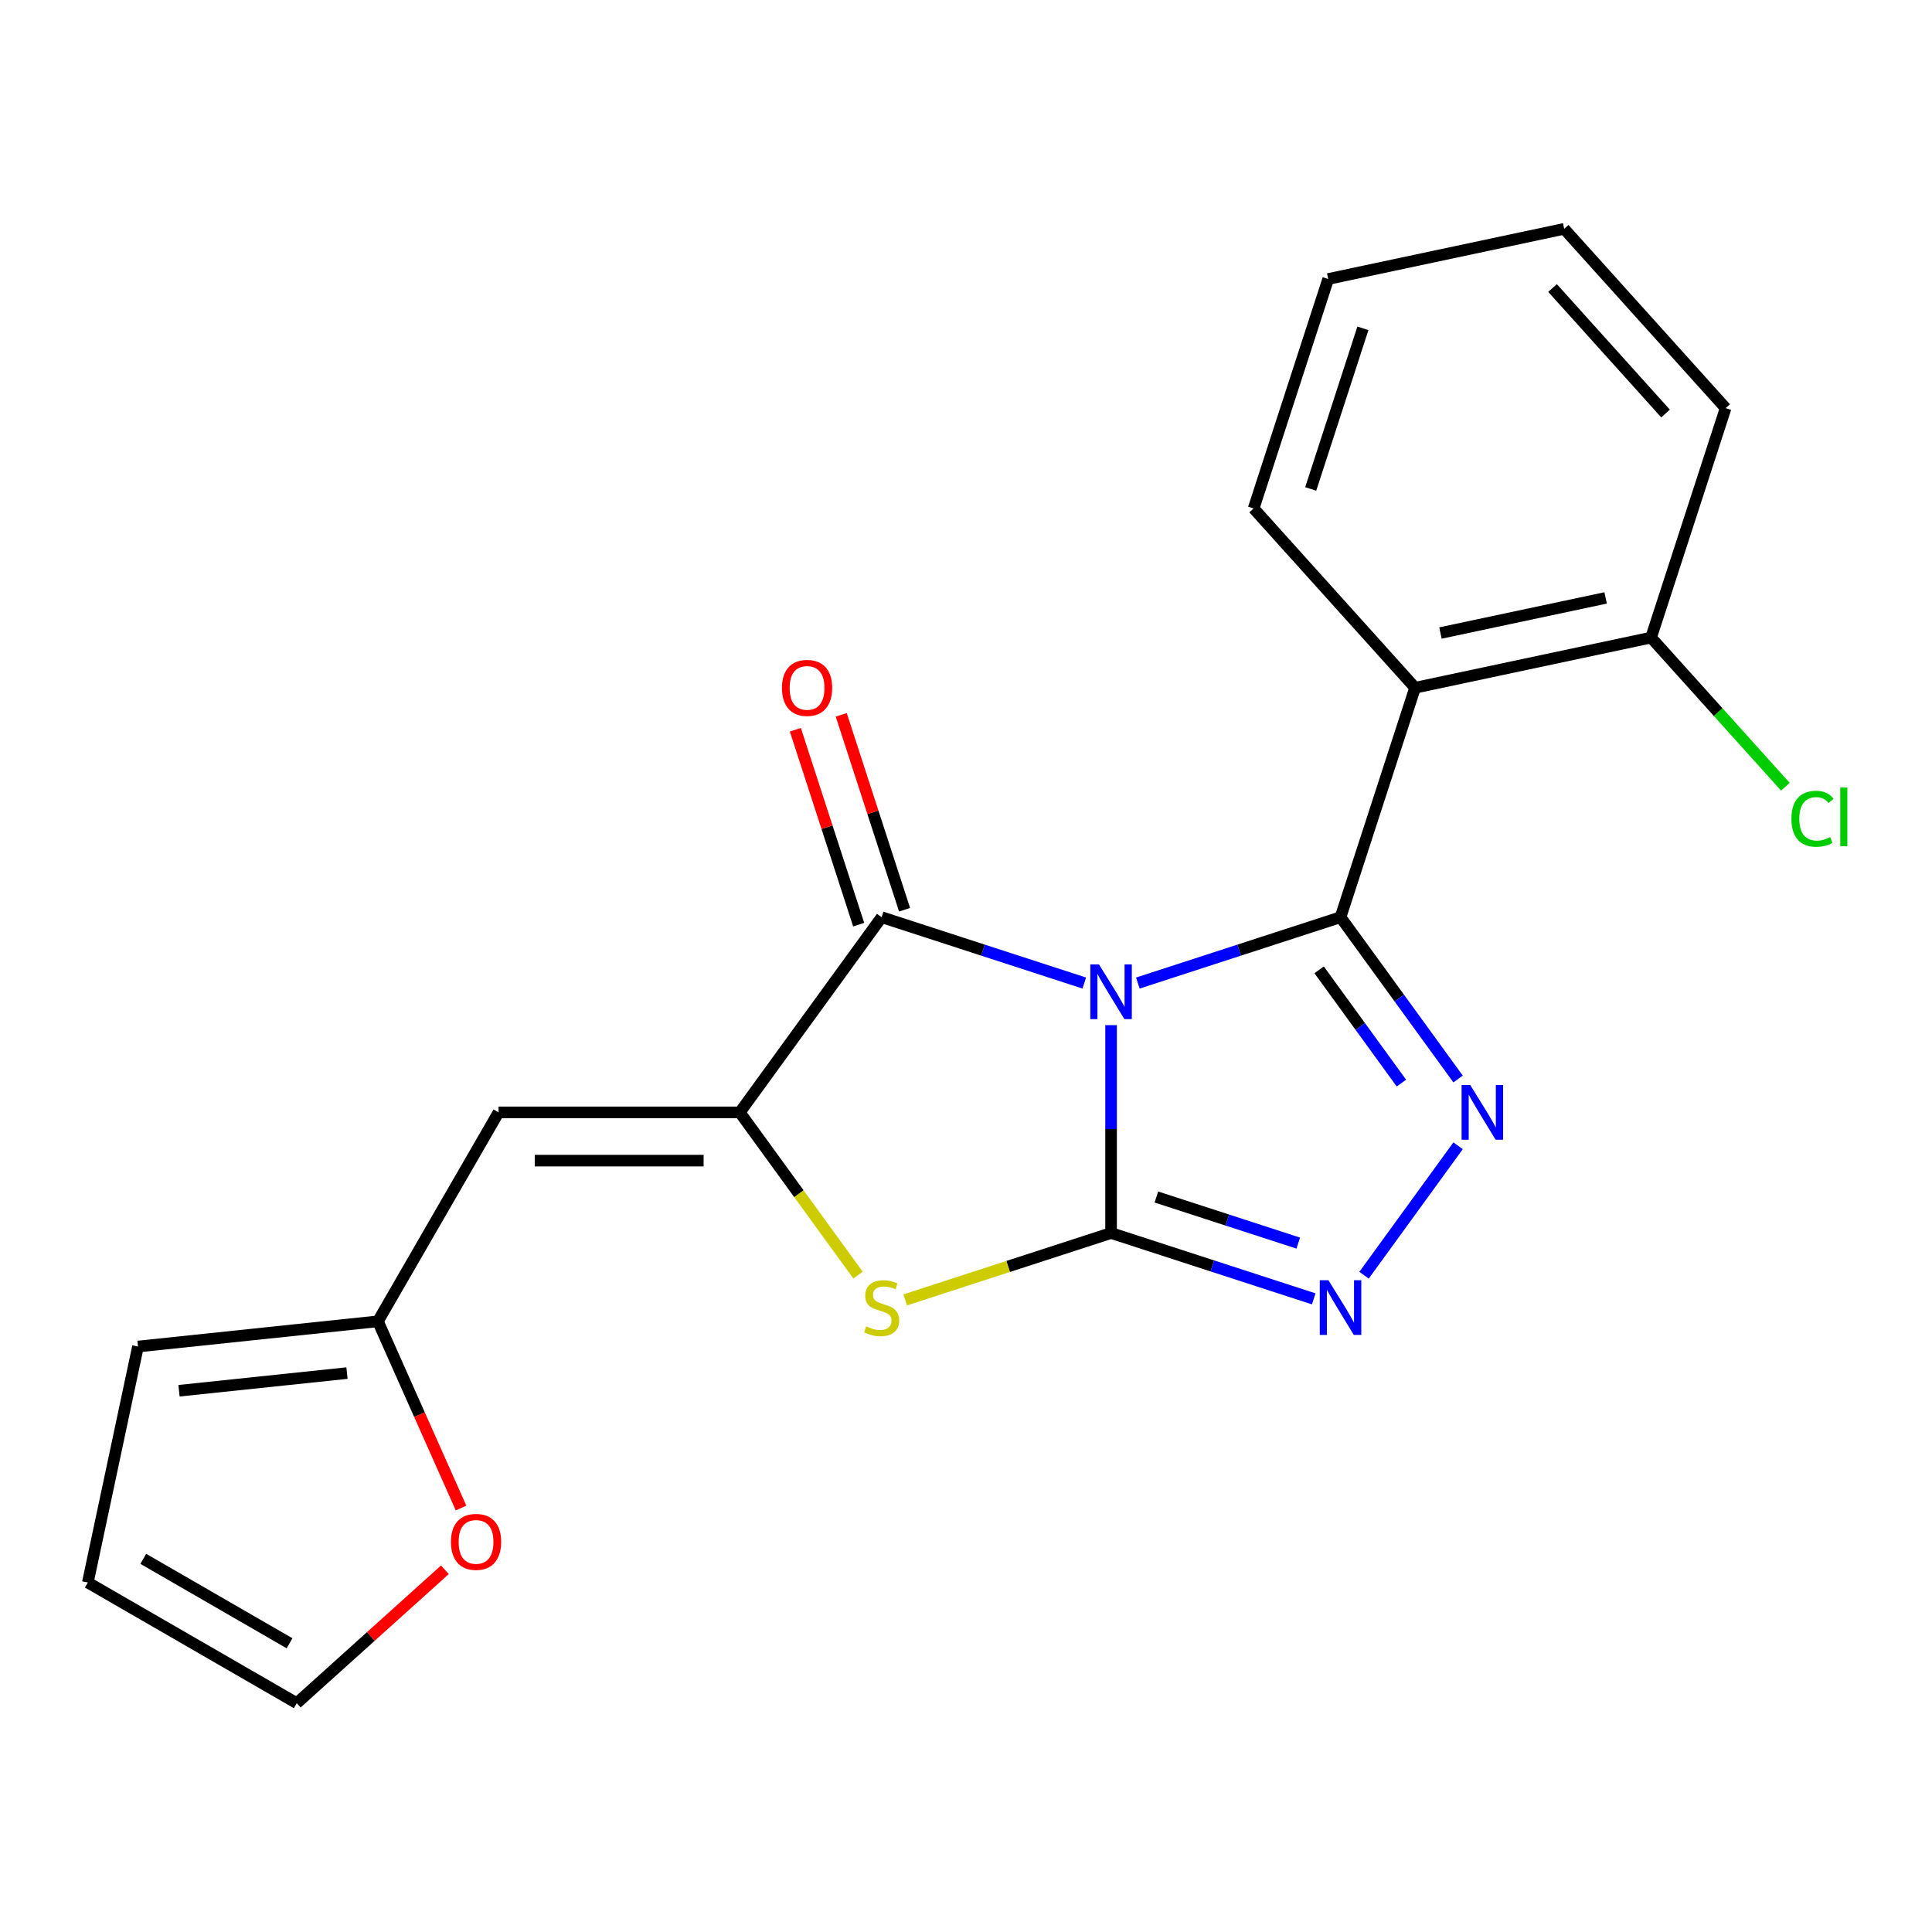 <?xml version='1.0' encoding='iso-8859-1'?>
<svg version='1.1' baseProfile='full'
              xmlns='http://www.w3.org/2000/svg'
                      xmlns:rdkit='http://www.rdkit.org/xml'
                      xmlns:xlink='http://www.w3.org/1999/xlink'
                  xml:space='preserve'
width='1000px' height='1000px' viewBox='0 0 1000 1000'>
<!-- END OF HEADER -->
<rect style='opacity:1.0;fill:#FFFFFF;stroke:none' width='1000' height='1000' x='0' y='0'> </rect>
<path class='bond-0' d='M 575.091,530.612 L 575.091,584.409' style='fill:none;fill-rule:evenodd;stroke:#0000FF;stroke-width:6px;stroke-linecap:butt;stroke-linejoin:miter;stroke-opacity:1' />
<path class='bond-0' d='M 575.091,584.409 L 575.091,638.206' style='fill:none;fill-rule:evenodd;stroke:#000000;stroke-width:6px;stroke-linecap:butt;stroke-linejoin:miter;stroke-opacity:1' />
<path class='bond-1' d='M 588.952,508.826 L 641.404,491.783' style='fill:none;fill-rule:evenodd;stroke:#0000FF;stroke-width:6px;stroke-linecap:butt;stroke-linejoin:miter;stroke-opacity:1' />
<path class='bond-1' d='M 641.404,491.783 L 693.855,474.741' style='fill:none;fill-rule:evenodd;stroke:#000000;stroke-width:6px;stroke-linecap:butt;stroke-linejoin:miter;stroke-opacity:1' />
<path class='bond-2' d='M 561.229,508.826 L 508.777,491.783' style='fill:none;fill-rule:evenodd;stroke:#0000FF;stroke-width:6px;stroke-linecap:butt;stroke-linejoin:miter;stroke-opacity:1' />
<path class='bond-2' d='M 508.777,491.783 L 456.326,474.741' style='fill:none;fill-rule:evenodd;stroke:#000000;stroke-width:6px;stroke-linecap:butt;stroke-linejoin:miter;stroke-opacity:1' />
<path class='bond-5' d='M 575.091,638.206 L 627.542,655.249' style='fill:none;fill-rule:evenodd;stroke:#000000;stroke-width:6px;stroke-linecap:butt;stroke-linejoin:miter;stroke-opacity:1' />
<path class='bond-5' d='M 627.542,655.249 L 679.993,672.291' style='fill:none;fill-rule:evenodd;stroke:#0000FF;stroke-width:6px;stroke-linecap:butt;stroke-linejoin:miter;stroke-opacity:1' />
<path class='bond-5' d='M 598.544,619.566 L 635.26,631.496' style='fill:none;fill-rule:evenodd;stroke:#000000;stroke-width:6px;stroke-linecap:butt;stroke-linejoin:miter;stroke-opacity:1' />
<path class='bond-5' d='M 635.26,631.496 L 671.976,643.426' style='fill:none;fill-rule:evenodd;stroke:#0000FF;stroke-width:6px;stroke-linecap:butt;stroke-linejoin:miter;stroke-opacity:1' />
<path class='bond-6' d='M 575.091,638.206 L 521.809,655.518' style='fill:none;fill-rule:evenodd;stroke:#000000;stroke-width:6px;stroke-linecap:butt;stroke-linejoin:miter;stroke-opacity:1' />
<path class='bond-6' d='M 521.809,655.518 L 468.528,672.831' style='fill:none;fill-rule:evenodd;stroke:#CCCC00;stroke-width:6px;stroke-linecap:butt;stroke-linejoin:miter;stroke-opacity:1' />
<path class='bond-3' d='M 693.855,474.741 L 724.278,516.613' style='fill:none;fill-rule:evenodd;stroke:#000000;stroke-width:6px;stroke-linecap:butt;stroke-linejoin:miter;stroke-opacity:1' />
<path class='bond-3' d='M 724.278,516.613 L 754.7,558.486' style='fill:none;fill-rule:evenodd;stroke:#0000FF;stroke-width:6px;stroke-linecap:butt;stroke-linejoin:miter;stroke-opacity:1' />
<path class='bond-3' d='M 682.776,501.983 L 704.072,531.293' style='fill:none;fill-rule:evenodd;stroke:#000000;stroke-width:6px;stroke-linecap:butt;stroke-linejoin:miter;stroke-opacity:1' />
<path class='bond-3' d='M 704.072,531.293 L 725.368,560.604' style='fill:none;fill-rule:evenodd;stroke:#0000FF;stroke-width:6px;stroke-linecap:butt;stroke-linejoin:miter;stroke-opacity:1' />
<path class='bond-7' d='M 693.855,474.741 L 732.444,355.976' style='fill:none;fill-rule:evenodd;stroke:#000000;stroke-width:6px;stroke-linecap:butt;stroke-linejoin:miter;stroke-opacity:1' />
<path class='bond-4' d='M 456.326,474.741 L 382.925,575.768' style='fill:none;fill-rule:evenodd;stroke:#000000;stroke-width:6px;stroke-linecap:butt;stroke-linejoin:miter;stroke-opacity:1' />
<path class='bond-11' d='M 468.202,470.882 L 451.813,420.44' style='fill:none;fill-rule:evenodd;stroke:#000000;stroke-width:6px;stroke-linecap:butt;stroke-linejoin:miter;stroke-opacity:1' />
<path class='bond-11' d='M 451.813,420.44 L 435.424,369.999' style='fill:none;fill-rule:evenodd;stroke:#FF0000;stroke-width:6px;stroke-linecap:butt;stroke-linejoin:miter;stroke-opacity:1' />
<path class='bond-11' d='M 444.449,478.6 L 428.06,428.158' style='fill:none;fill-rule:evenodd;stroke:#000000;stroke-width:6px;stroke-linecap:butt;stroke-linejoin:miter;stroke-opacity:1' />
<path class='bond-11' d='M 428.06,428.158 L 411.671,377.717' style='fill:none;fill-rule:evenodd;stroke:#FF0000;stroke-width:6px;stroke-linecap:butt;stroke-linejoin:miter;stroke-opacity:1' />
<path class='bond-22' d='M 754.7,593.05 L 706.023,660.047' style='fill:none;fill-rule:evenodd;stroke:#0000FF;stroke-width:6px;stroke-linecap:butt;stroke-linejoin:miter;stroke-opacity:1' />
<path class='bond-8' d='M 382.925,575.768 L 258.049,575.768' style='fill:none;fill-rule:evenodd;stroke:#000000;stroke-width:6px;stroke-linecap:butt;stroke-linejoin:miter;stroke-opacity:1' />
<path class='bond-8' d='M 364.194,600.743 L 276.78,600.743' style='fill:none;fill-rule:evenodd;stroke:#000000;stroke-width:6px;stroke-linecap:butt;stroke-linejoin:miter;stroke-opacity:1' />
<path class='bond-21' d='M 382.925,575.768 L 413.525,617.884' style='fill:none;fill-rule:evenodd;stroke:#000000;stroke-width:6px;stroke-linecap:butt;stroke-linejoin:miter;stroke-opacity:1' />
<path class='bond-21' d='M 413.525,617.884 L 444.124,660.001' style='fill:none;fill-rule:evenodd;stroke:#CCCC00;stroke-width:6px;stroke-linecap:butt;stroke-linejoin:miter;stroke-opacity:1' />
<path class='bond-10' d='M 732.444,355.976 L 854.592,330.013' style='fill:none;fill-rule:evenodd;stroke:#000000;stroke-width:6px;stroke-linecap:butt;stroke-linejoin:miter;stroke-opacity:1' />
<path class='bond-10' d='M 745.574,327.652 L 831.077,309.478' style='fill:none;fill-rule:evenodd;stroke:#000000;stroke-width:6px;stroke-linecap:butt;stroke-linejoin:miter;stroke-opacity:1' />
<path class='bond-17' d='M 732.444,355.976 L 648.885,263.175' style='fill:none;fill-rule:evenodd;stroke:#000000;stroke-width:6px;stroke-linecap:butt;stroke-linejoin:miter;stroke-opacity:1' />
<path class='bond-9' d='M 258.049,575.768 L 195.61,683.914' style='fill:none;fill-rule:evenodd;stroke:#000000;stroke-width:6px;stroke-linecap:butt;stroke-linejoin:miter;stroke-opacity:1' />
<path class='bond-12' d='M 195.61,683.914 L 217.123,732.233' style='fill:none;fill-rule:evenodd;stroke:#000000;stroke-width:6px;stroke-linecap:butt;stroke-linejoin:miter;stroke-opacity:1' />
<path class='bond-12' d='M 217.123,732.233 L 238.637,780.553' style='fill:none;fill-rule:evenodd;stroke:#FF0000;stroke-width:6px;stroke-linecap:butt;stroke-linejoin:miter;stroke-opacity:1' />
<path class='bond-13' d='M 195.61,683.914 L 71.418,696.967' style='fill:none;fill-rule:evenodd;stroke:#000000;stroke-width:6px;stroke-linecap:butt;stroke-linejoin:miter;stroke-opacity:1' />
<path class='bond-13' d='M 179.592,710.711 L 92.657,719.848' style='fill:none;fill-rule:evenodd;stroke:#000000;stroke-width:6px;stroke-linecap:butt;stroke-linejoin:miter;stroke-opacity:1' />
<path class='bond-16' d='M 854.592,330.013 L 889.35,368.616' style='fill:none;fill-rule:evenodd;stroke:#000000;stroke-width:6px;stroke-linecap:butt;stroke-linejoin:miter;stroke-opacity:1' />
<path class='bond-16' d='M 889.35,368.616 L 924.109,407.219' style='fill:none;fill-rule:evenodd;stroke:#00CC00;stroke-width:6px;stroke-linecap:butt;stroke-linejoin:miter;stroke-opacity:1' />
<path class='bond-18' d='M 854.592,330.013 L 893.181,211.248' style='fill:none;fill-rule:evenodd;stroke:#000000;stroke-width:6px;stroke-linecap:butt;stroke-linejoin:miter;stroke-opacity:1' />
<path class='bond-14' d='M 230.28,812.511 L 191.941,847.032' style='fill:none;fill-rule:evenodd;stroke:#FF0000;stroke-width:6px;stroke-linecap:butt;stroke-linejoin:miter;stroke-opacity:1' />
<path class='bond-14' d='M 191.941,847.032 L 153.601,881.553' style='fill:none;fill-rule:evenodd;stroke:#000000;stroke-width:6px;stroke-linecap:butt;stroke-linejoin:miter;stroke-opacity:1' />
<path class='bond-15' d='M 71.418,696.967 L 45.455,819.115' style='fill:none;fill-rule:evenodd;stroke:#000000;stroke-width:6px;stroke-linecap:butt;stroke-linejoin:miter;stroke-opacity:1' />
<path class='bond-24' d='M 153.601,881.553 L 45.455,819.115' style='fill:none;fill-rule:evenodd;stroke:#000000;stroke-width:6px;stroke-linecap:butt;stroke-linejoin:miter;stroke-opacity:1' />
<path class='bond-24' d='M 149.867,850.558 L 74.164,806.852' style='fill:none;fill-rule:evenodd;stroke:#000000;stroke-width:6px;stroke-linecap:butt;stroke-linejoin:miter;stroke-opacity:1' />
<path class='bond-19' d='M 648.885,263.175 L 687.474,144.41' style='fill:none;fill-rule:evenodd;stroke:#000000;stroke-width:6px;stroke-linecap:butt;stroke-linejoin:miter;stroke-opacity:1' />
<path class='bond-19' d='M 678.427,253.078 L 705.439,169.942' style='fill:none;fill-rule:evenodd;stroke:#000000;stroke-width:6px;stroke-linecap:butt;stroke-linejoin:miter;stroke-opacity:1' />
<path class='bond-23' d='M 893.181,211.248 L 809.622,118.447' style='fill:none;fill-rule:evenodd;stroke:#000000;stroke-width:6px;stroke-linecap:butt;stroke-linejoin:miter;stroke-opacity:1' />
<path class='bond-23' d='M 862.087,214.04 L 803.596,149.079' style='fill:none;fill-rule:evenodd;stroke:#000000;stroke-width:6px;stroke-linecap:butt;stroke-linejoin:miter;stroke-opacity:1' />
<path class='bond-20' d='M 687.474,144.41 L 809.622,118.447' style='fill:none;fill-rule:evenodd;stroke:#000000;stroke-width:6px;stroke-linecap:butt;stroke-linejoin:miter;stroke-opacity:1' />
<path  class='atom-0' d='M 568.831 499.17
L 578.111 514.17
Q 579.031 515.65, 580.511 518.33
Q 581.991 521.01, 582.071 521.17
L 582.071 499.17
L 585.831 499.17
L 585.831 527.49
L 581.951 527.49
L 571.991 511.09
Q 570.831 509.17, 569.591 506.97
Q 568.391 504.77, 568.031 504.09
L 568.031 527.49
L 564.351 527.49
L 564.351 499.17
L 568.831 499.17
' fill='#0000FF'/>
<path  class='atom-4' d='M 760.996 561.608
L 770.276 576.608
Q 771.196 578.088, 772.676 580.768
Q 774.156 583.448, 774.236 583.608
L 774.236 561.608
L 777.996 561.608
L 777.996 589.928
L 774.116 589.928
L 764.156 573.528
Q 762.996 571.608, 761.756 569.408
Q 760.556 567.208, 760.196 566.528
L 760.196 589.928
L 756.516 589.928
L 756.516 561.608
L 760.996 561.608
' fill='#0000FF'/>
<path  class='atom-6' d='M 687.595 662.635
L 696.875 677.635
Q 697.795 679.115, 699.275 681.795
Q 700.755 684.475, 700.835 684.635
L 700.835 662.635
L 704.595 662.635
L 704.595 690.955
L 700.715 690.955
L 690.755 674.555
Q 689.595 672.635, 688.355 670.435
Q 687.155 668.235, 686.795 667.555
L 686.795 690.955
L 683.115 690.955
L 683.115 662.635
L 687.595 662.635
' fill='#0000FF'/>
<path  class='atom-7' d='M 448.326 686.515
Q 448.646 686.635, 449.966 687.195
Q 451.286 687.755, 452.726 688.115
Q 454.206 688.435, 455.646 688.435
Q 458.326 688.435, 459.886 687.155
Q 461.446 685.835, 461.446 683.555
Q 461.446 681.995, 460.646 681.035
Q 459.886 680.075, 458.686 679.555
Q 457.486 679.035, 455.486 678.435
Q 452.966 677.675, 451.446 676.955
Q 449.966 676.235, 448.886 674.715
Q 447.846 673.195, 447.846 670.635
Q 447.846 667.075, 450.246 664.875
Q 452.686 662.675, 457.486 662.675
Q 460.766 662.675, 464.486 664.235
L 463.566 667.315
Q 460.166 665.915, 457.606 665.915
Q 454.846 665.915, 453.326 667.075
Q 451.806 668.195, 451.846 670.155
Q 451.846 671.675, 452.606 672.595
Q 453.406 673.515, 454.526 674.035
Q 455.686 674.555, 457.606 675.155
Q 460.166 675.955, 461.686 676.755
Q 463.206 677.555, 464.286 679.195
Q 465.406 680.795, 465.406 683.555
Q 465.406 687.475, 462.766 689.595
Q 460.166 691.675, 455.806 691.675
Q 453.286 691.675, 451.366 691.115
Q 449.486 690.595, 447.246 689.675
L 448.326 686.515
' fill='#CCCC00'/>
<path  class='atom-12' d='M 404.737 356.056
Q 404.737 349.256, 408.097 345.456
Q 411.457 341.656, 417.737 341.656
Q 424.017 341.656, 427.377 345.456
Q 430.737 349.256, 430.737 356.056
Q 430.737 362.936, 427.337 366.856
Q 423.937 370.736, 417.737 370.736
Q 411.497 370.736, 408.097 366.856
Q 404.737 362.976, 404.737 356.056
M 417.737 367.536
Q 422.057 367.536, 424.377 364.656
Q 426.737 361.736, 426.737 356.056
Q 426.737 350.496, 424.377 347.696
Q 422.057 344.856, 417.737 344.856
Q 413.417 344.856, 411.057 347.656
Q 408.737 350.456, 408.737 356.056
Q 408.737 361.776, 411.057 364.656
Q 413.417 367.536, 417.737 367.536
' fill='#FF0000'/>
<path  class='atom-13' d='M 233.402 798.075
Q 233.402 791.275, 236.762 787.475
Q 240.122 783.675, 246.402 783.675
Q 252.682 783.675, 256.042 787.475
Q 259.402 791.275, 259.402 798.075
Q 259.402 804.955, 256.002 808.875
Q 252.602 812.755, 246.402 812.755
Q 240.162 812.755, 236.762 808.875
Q 233.402 804.995, 233.402 798.075
M 246.402 809.555
Q 250.722 809.555, 253.042 806.675
Q 255.402 803.755, 255.402 798.075
Q 255.402 792.515, 253.042 789.715
Q 250.722 786.875, 246.402 786.875
Q 242.082 786.875, 239.722 789.675
Q 237.402 792.475, 237.402 798.075
Q 237.402 803.795, 239.722 806.675
Q 242.082 809.555, 246.402 809.555
' fill='#FF0000'/>
<path  class='atom-17' d='M 927.231 423.794
Q 927.231 416.754, 930.511 413.074
Q 933.831 409.354, 940.111 409.354
Q 945.951 409.354, 949.071 413.474
L 946.431 415.634
Q 944.151 412.634, 940.111 412.634
Q 935.831 412.634, 933.551 415.514
Q 931.311 418.354, 931.311 423.794
Q 931.311 429.394, 933.631 432.274
Q 935.991 435.154, 940.551 435.154
Q 943.671 435.154, 947.311 433.274
L 948.431 436.274
Q 946.951 437.234, 944.711 437.794
Q 942.471 438.354, 939.991 438.354
Q 933.831 438.354, 930.511 434.594
Q 927.231 430.834, 927.231 423.794
' fill='#00CC00'/>
<path  class='atom-17' d='M 952.511 407.634
L 956.191 407.634
L 956.191 437.994
L 952.511 437.994
L 952.511 407.634
' fill='#00CC00'/>
</svg>
